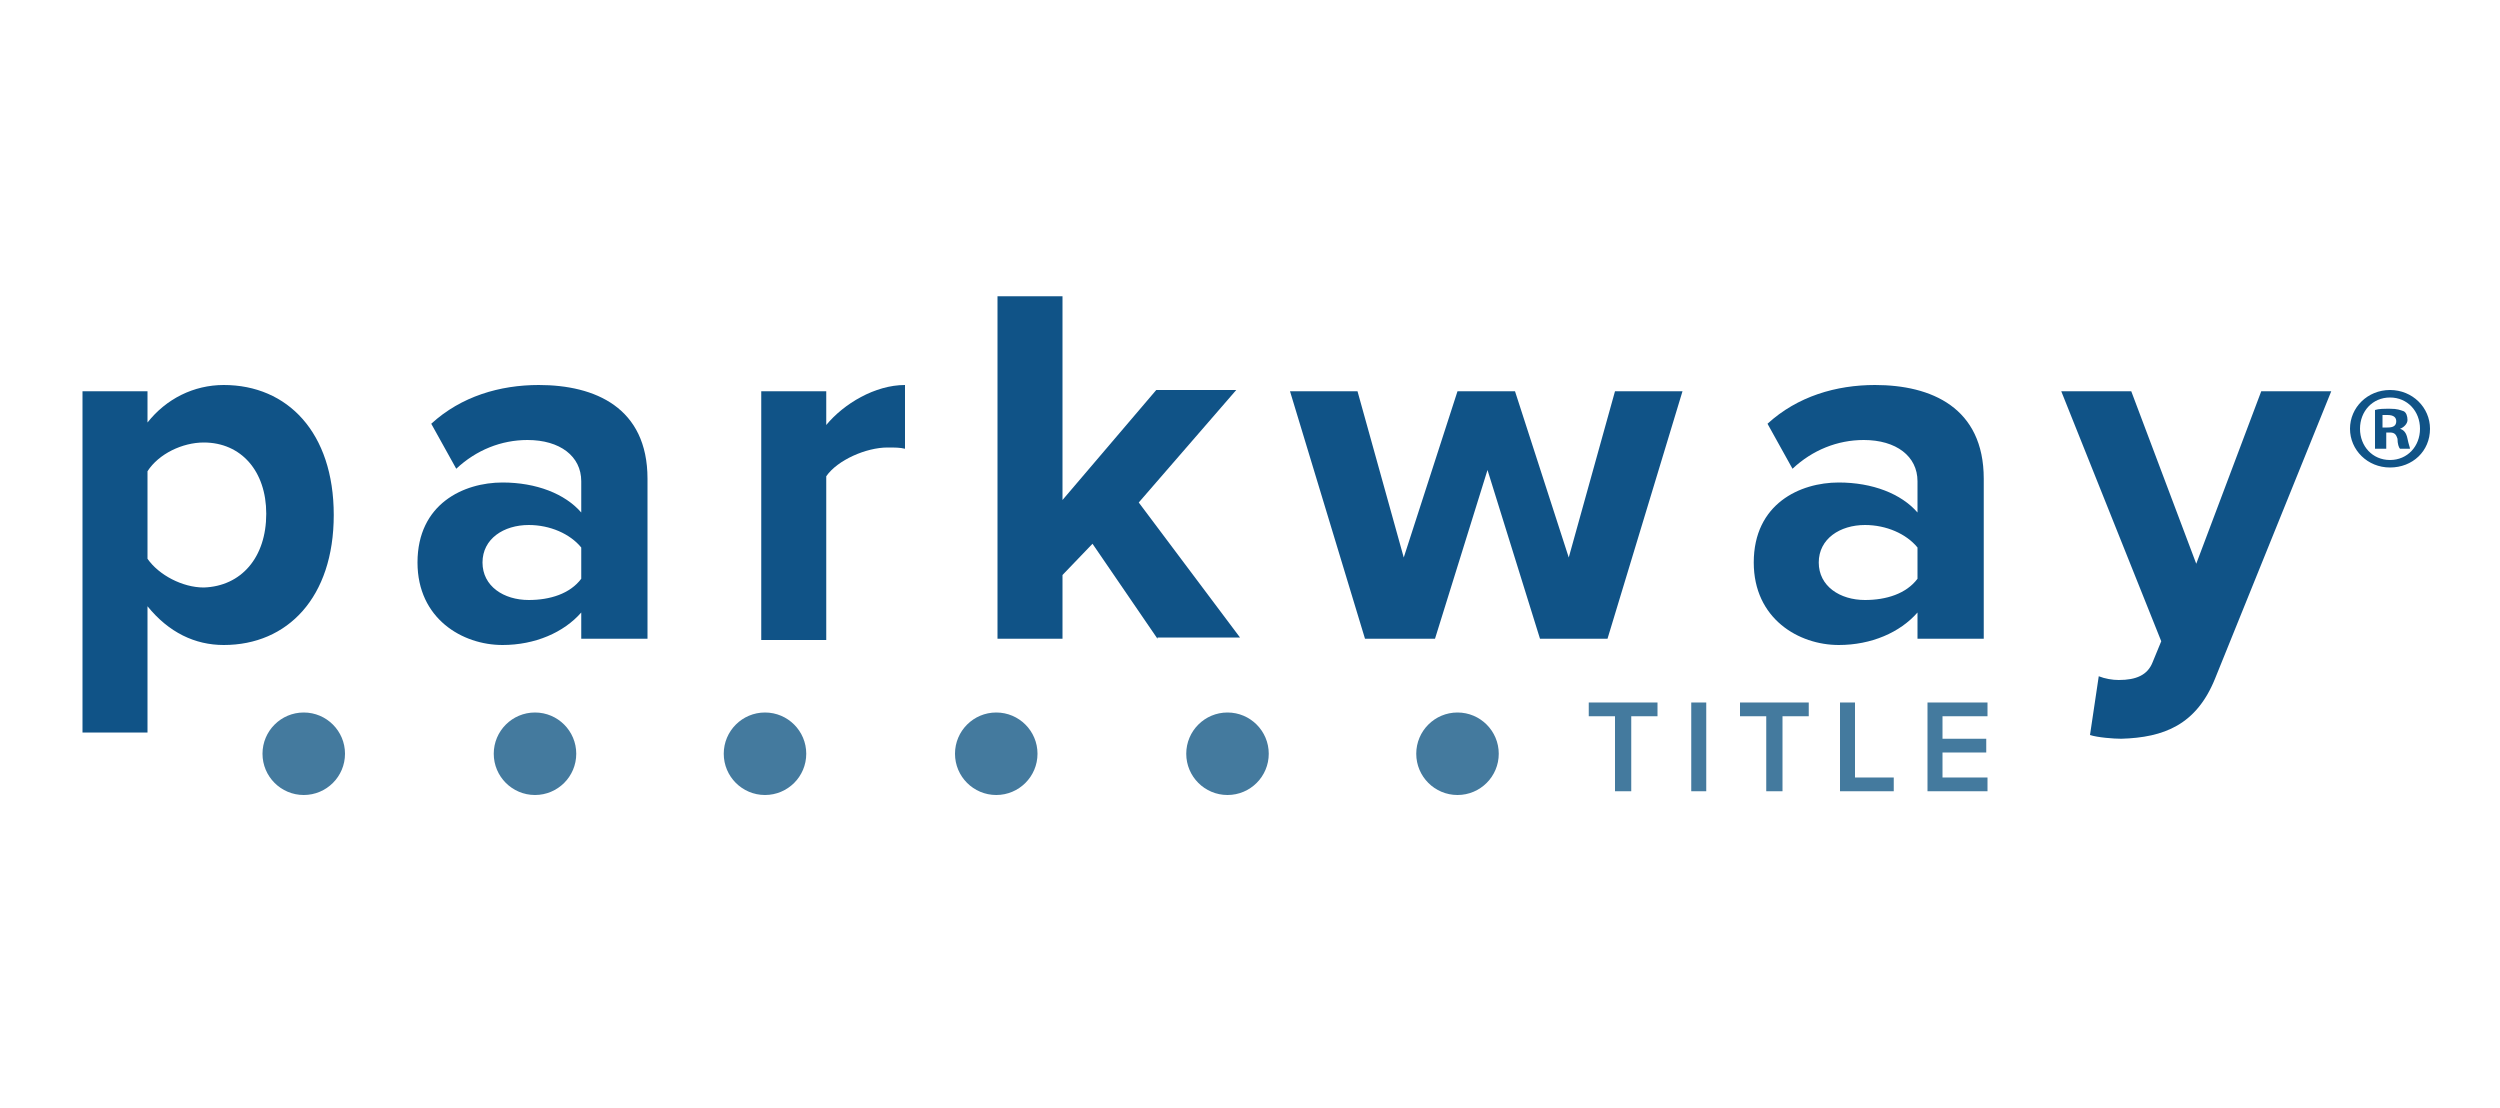 <?xml version="1.0" encoding="utf-8"?>
<!-- Generator: Adobe Illustrator 26.0.2, SVG Export Plug-In . SVG Version: 6.00 Build 0)  -->
<svg version="1.1" id="Layer_1" xmlns="http://www.w3.org/2000/svg" xmlns:xlink="http://www.w3.org/1999/xlink" x="0px" y="0px"
	 viewBox="0 0 200 88.6" style="enable-background:new 0 0 200 88.6;" xml:space="preserve">
<style type="text/css">
	.st0{fill:#105387;}
	.st1{fill:#447A9E;}
</style>
<g>
	<path class="st0" d="M11.8,48.5v10.1H6.6V31.3h5.2v2.5c1.5-1.9,3.7-3,6.1-3c5.1,0,8.8,3.8,8.8,10.4c0,6.6-3.7,10.4-8.8,10.4
		C15.6,51.6,13.5,50.6,11.8,48.5z M21.3,41.1c0-3.4-2-5.7-5-5.7c-1.7,0-3.6,0.9-4.5,2.3v7c0.9,1.3,2.8,2.3,4.5,2.3
		C19.3,46.9,21.3,44.6,21.3,41.1z"/>
	<path class="st0" d="M46.5,51.1V49c-1.4,1.6-3.7,2.6-6.3,2.6c-3.2,0-6.8-2.1-6.8-6.6c0-4.7,3.7-6.4,6.8-6.4c2.7,0,5,0.9,6.3,2.4
		v-2.5c0-2-1.7-3.3-4.3-3.3c-2.1,0-4.1,0.8-5.7,2.3l-2-3.6c2.4-2.2,5.5-3.1,8.6-3.1c4.5,0,8.7,1.8,8.7,7.5v12.8H46.5z M46.5,46.3
		v-2.5c-0.9-1.1-2.5-1.8-4.2-1.8c-2,0-3.7,1.1-3.7,3c0,1.9,1.7,3,3.7,3C44,48,45.6,47.5,46.5,46.3z"/>
	<path class="st0" d="M60.9,51.1V31.3h5.2v2.7c1.4-1.7,3.9-3.2,6.3-3.2v5.1c-0.4-0.1-0.8-0.1-1.4-0.1c-1.7,0-4,1-4.9,2.3v13.1H60.9z
		"/>
	<path class="st0" d="M92.6,51.1l-5.2-7.6L85,46v5.1h-5.2V23.7H85v16.3l7.5-8.8h6.4l-7.8,9l8.1,10.8H92.6z"/>
	<path class="st0" d="M123.2,51.1L119,37.6l-4.2,13.5h-5.6l-6-19.8h5.4l3.7,13.3l4.3-13.3h4.6l4.3,13.3l3.7-13.3h5.4l-6,19.8H123.2z
		"/>
	<path class="st0" d="M153.4,51.1V49c-1.4,1.6-3.7,2.6-6.3,2.6c-3.2,0-6.8-2.1-6.8-6.6c0-4.7,3.7-6.4,6.8-6.4c2.7,0,5,0.9,6.3,2.4
		v-2.5c0-2-1.7-3.3-4.3-3.3c-2.1,0-4.1,0.8-5.7,2.3l-2-3.6c2.4-2.2,5.5-3.1,8.6-3.1c4.5,0,8.7,1.8,8.7,7.5v12.8H153.4z M153.4,46.3
		v-2.5c-0.9-1.1-2.5-1.8-4.2-1.8c-2,0-3.7,1.1-3.7,3c0,1.9,1.7,3,3.7,3C150.9,48,152.5,47.5,153.4,46.3z"/>
	<path class="st0" d="M167.9,54.1c0.5,0.2,1.1,0.3,1.6,0.3c1.4,0,2.3-0.4,2.7-1.4l0.7-1.7l-8-20h5.6l5.2,13.8l5.2-13.8h5.6l-9.3,23
		c-1.5,3.7-4.1,4.7-7.5,4.8c-0.6,0-1.9-0.1-2.5-0.3L167.9,54.1z"/>
</g>
<g>
	<path class="st1" d="M129.2,63.3v-6h-2.1v-1.1h5.5v1.1h-2.1v6H129.2z"/>
	<path class="st1" d="M135.3,63.3v-7.1h1.2v7.1H135.3z"/>
	<path class="st1" d="M141.3,63.3v-6h-2.1v-1.1h5.5v1.1h-2.1v6H141.3z"/>
	<path class="st1" d="M147.2,63.3v-7.1h1.2v6h3.1v1.1H147.2z"/>
	<path class="st1" d="M154.2,63.3v-7.1h4.8v1.1h-3.6v1.8h3.5v1.1h-3.5v2h3.6v1.1H154.2z"/>
</g>
<circle class="st1" cx="24.3" cy="60.3" r="3.3"/>
<circle class="st1" cx="42.8" cy="60.3" r="3.3"/>
<circle class="st1" cx="61.2" cy="60.3" r="3.3"/>
<circle class="st1" cx="79.7" cy="60.3" r="3.3"/>
<circle class="st1" cx="98.2" cy="60.3" r="3.3"/>
<circle class="st1" cx="116.6" cy="60.3" r="3.3"/>
<g>
	<path class="st0" d="M194.4,34.3c0,1.8-1.4,3.1-3.2,3.1c-1.8,0-3.2-1.4-3.2-3.1c0-1.7,1.4-3.1,3.2-3.1
		C193,31.2,194.4,32.6,194.4,34.3z M188.8,34.3c0,1.4,1,2.5,2.4,2.5c1.4,0,2.4-1.1,2.4-2.5c0-1.4-1-2.5-2.4-2.5
		C189.8,31.8,188.8,32.9,188.8,34.3z M190.7,35.9H190v-3.1c0.3-0.1,0.7-0.1,1.2-0.1c0.6,0,0.8,0.1,1.1,0.2c0.2,0.1,0.3,0.4,0.3,0.7
		c0,0.3-0.3,0.6-0.6,0.7v0c0.3,0.1,0.5,0.3,0.6,0.8c0.1,0.5,0.2,0.7,0.2,0.8H192c-0.1-0.1-0.2-0.4-0.2-0.8c-0.1-0.3-0.2-0.5-0.6-0.5
		h-0.3V35.9z M190.7,34.2h0.3c0.4,0,0.7-0.1,0.7-0.5c0-0.3-0.2-0.5-0.7-0.5c-0.2,0-0.3,0-0.4,0V34.2z"/>
</g>
</svg>
